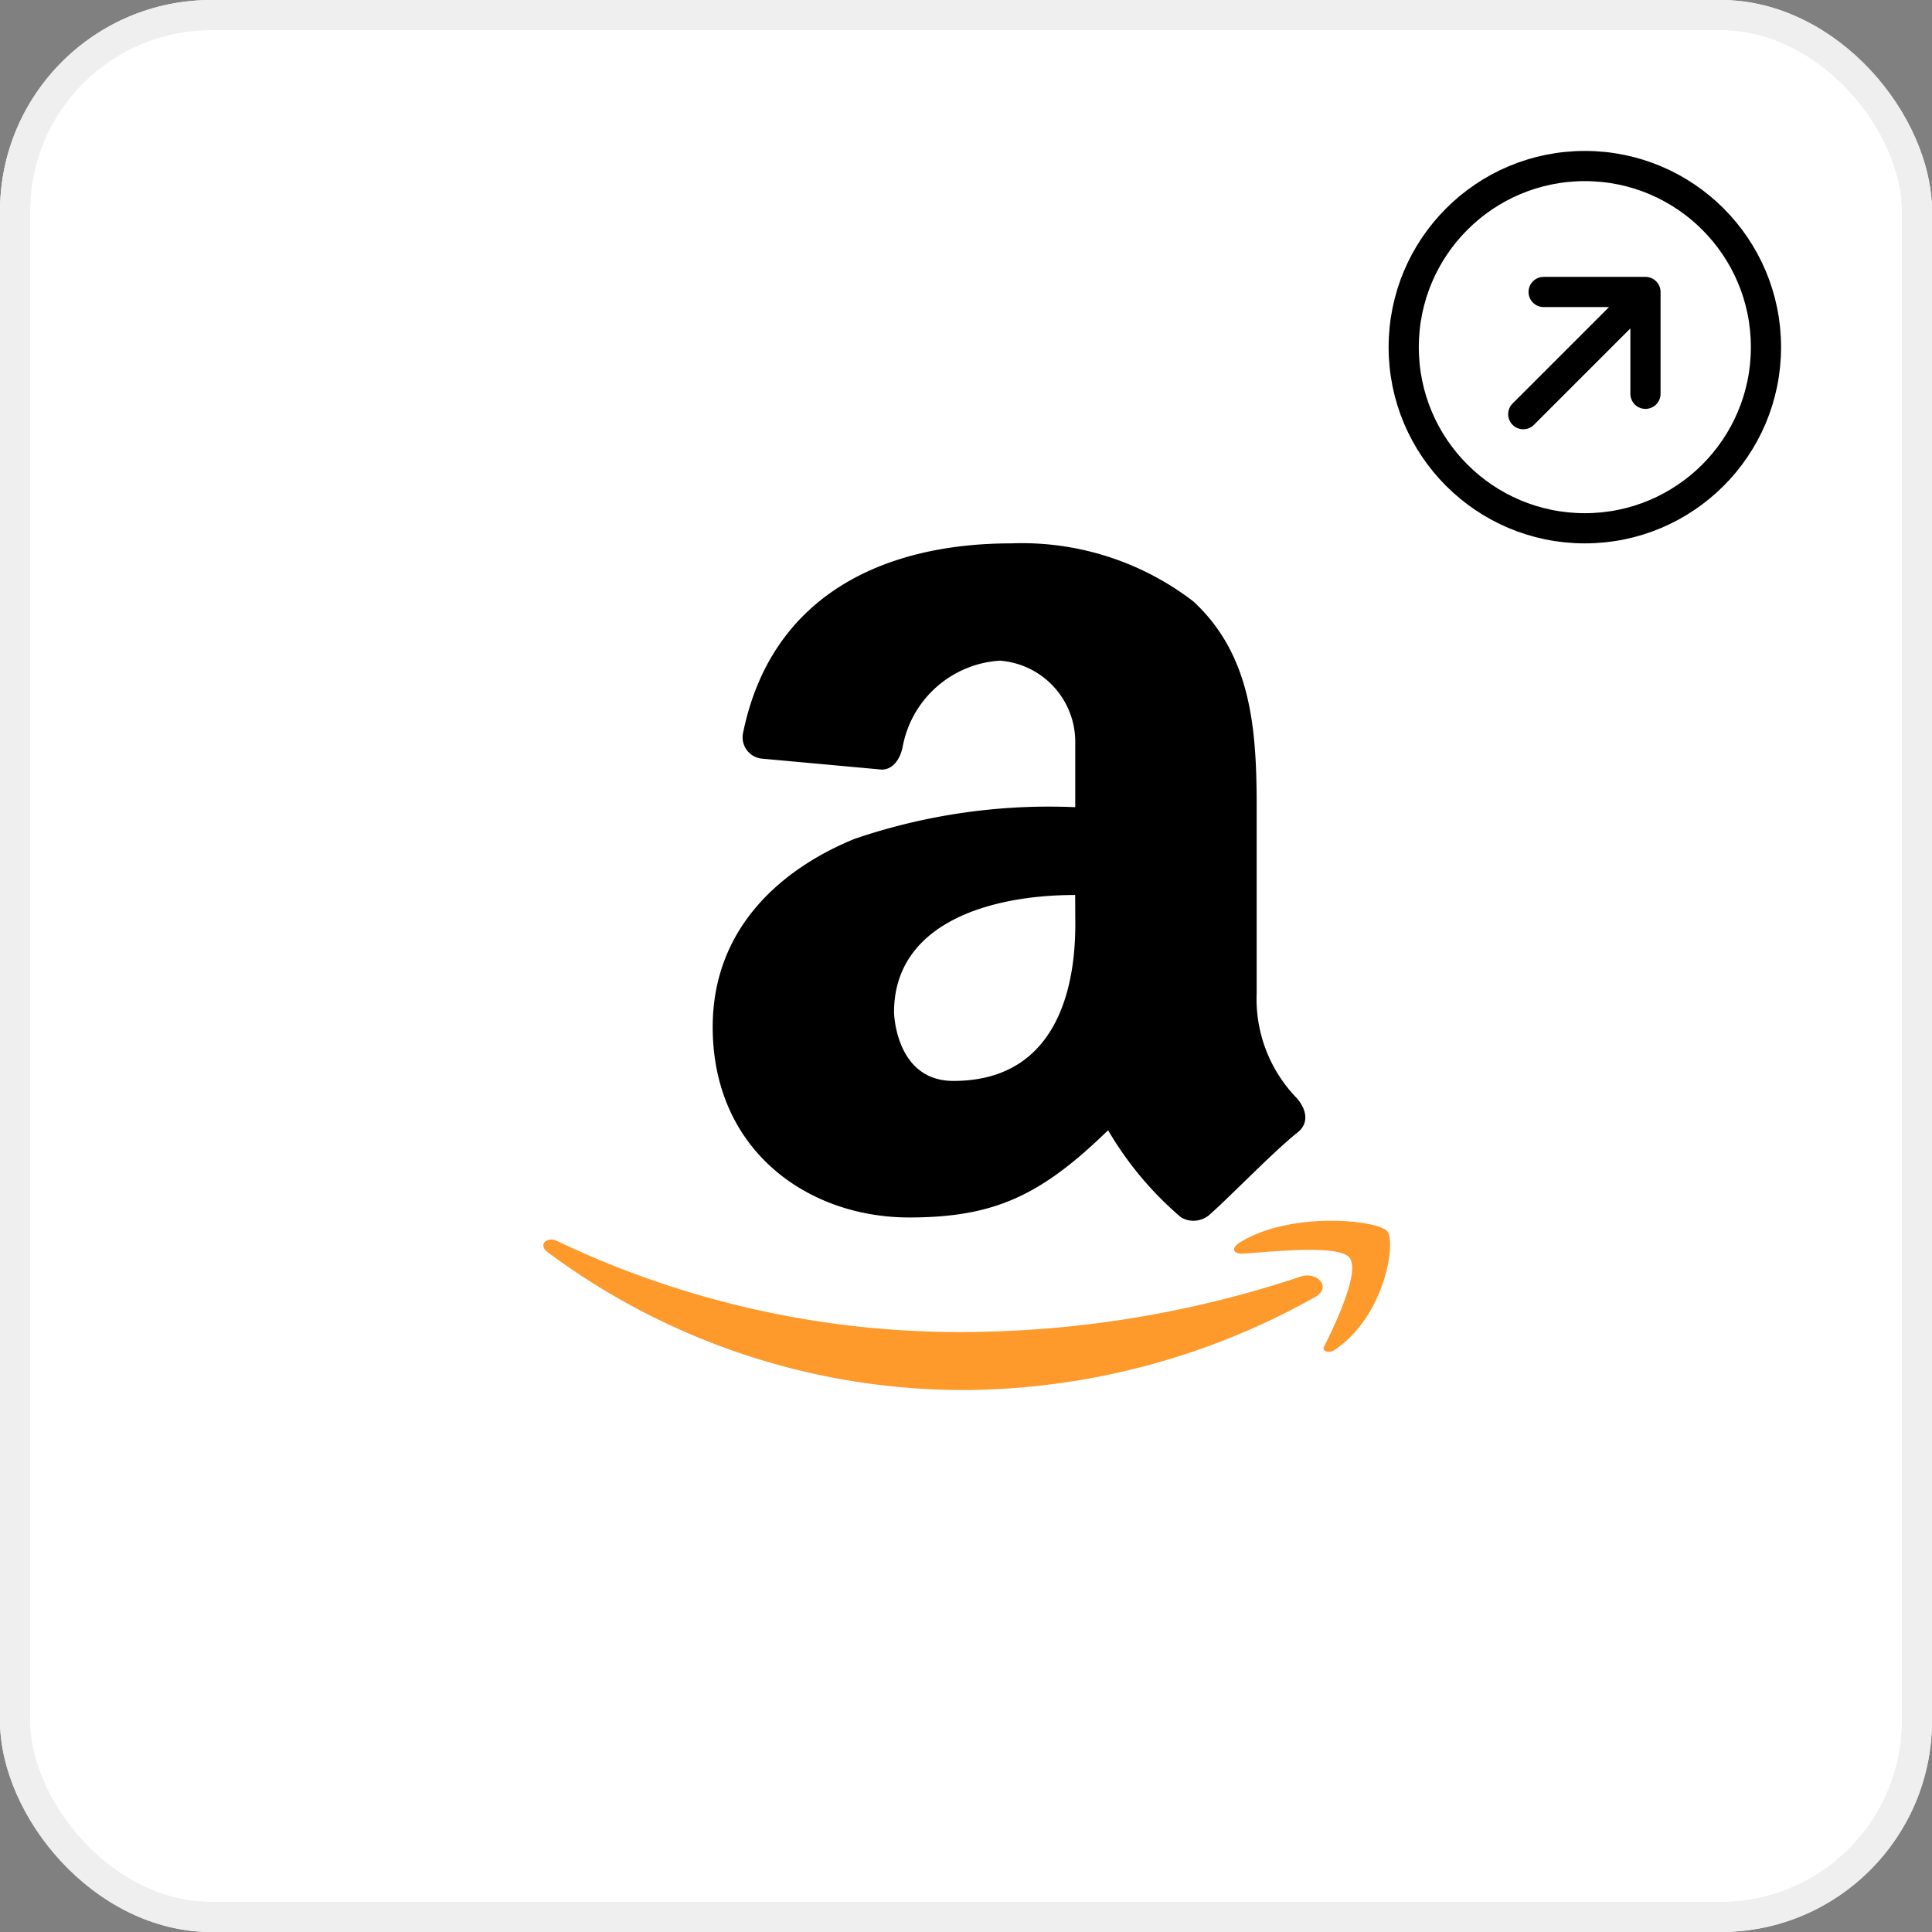 <svg xmlns="http://www.w3.org/2000/svg" width="64" height="64" viewBox="0 0 64 64">
  <rect x="0" y="0" width="64" height="64" fill="#808080" stroke="none"/>
  <g id="Azioni-Icona-Amazon" transform="translate(-317 -1987)">
    <g id="Group_24872" data-name="Group 24872" transform="translate(317 1987)">
      <g id="Rectangle_10763" data-name="Rectangle 10763" fill="#fff" stroke="#efefef" stroke-width="1">
        <rect width="64" height="64" rx="7" stroke="none"/>
        <rect x="0.5" y="0.5" width="63" height="63" rx="6.5" fill="none"/>
      </g>
      <g id="Group_24869" data-name="Group 24869" transform="translate(45.933 5.2)">
        <path id="Icon_akar-arrow-up-right" data-name="Icon akar-arrow-up-right" d="M13.048,9,9,13.048M9.675,9h3.373v3.373" transform="translate(-4.473 -4.528)" fill="none" stroke="#000" stroke-linecap="round" stroke-linejoin="round" stroke-width="1"/>
        <g id="Ellipse_1116" data-name="Ellipse 1116" transform="translate(0.067 -0.2)" fill="none" stroke="#000" stroke-width="1">
          <circle cx="6.5" cy="6.5" r="6.5" stroke="none"/>
          <circle cx="6.5" cy="6.5" r="6" fill="none"/>
        </g>
      </g>
    </g>
    <g id="Group_26313" data-name="Group 26313" transform="translate(335 2005)">
      <path id="Path_50599" data-name="Path 50599" d="M21.371,18.4A4.711,4.711,0,0,1,20.02,14.9V8.739c0-2.6-.177-5.029-2.089-6.81A9.321,9.321,0,0,0,11.886,0C7.679,0,3.921,1.711,3,6.31a.71.71,0,0,0,.611.819L7.6,7.494c.384,0,.614-.37.69-.74a3.5,3.5,0,0,1,3.22-2.869,2.7,2.7,0,0,1,2.5,2.628V8.739A19.944,19.944,0,0,0,6.684,9.794C4.16,10.834,2,12.828,2,16.02c0,4.081,3.141,6.31,6.507,6.31,2.833,0,4.375-.735,6.591-2.889a11.272,11.272,0,0,0,2.42,2.889.816.816,0,0,0,.917-.07c.763-.673,2.1-2.075,2.936-2.743.384-.3.309-.743,0-1.113m-7.359-5.783c0,1.484-.289,5.186-4.039,5.186-1.927,0-1.966-2.272-1.966-2.272,0-2.917,3.1-3.887,6-3.887Z" transform="translate(3.609 0)"/>
      <path id="Path_50600" data-name="Path 50600" d="M25.586,10.516a23.941,23.941,0,0,1-11.549,3.093A23.066,23.066,0,0,1,.123,9.029c-.3-.247,0-.494.3-.37a30.945,30.945,0,0,0,13.541,3.029A35.628,35.628,0,0,0,25.14,9.834c.516-.123.962.37.446.682m1.111-1.3c-.37-.432-2.591-.185-3.553-.123-.3,0-.37-.185-.076-.37,1.7-1.055,4.588-.743,4.886-.373s-.076,2.785-1.7,3.9c-.224.188-.519.062-.37-.121.37-.746,1.186-2.476.813-2.911Z" transform="translate(0 14.437)" fill="#fe992b"/>
    </g>
  </g>
</svg>
